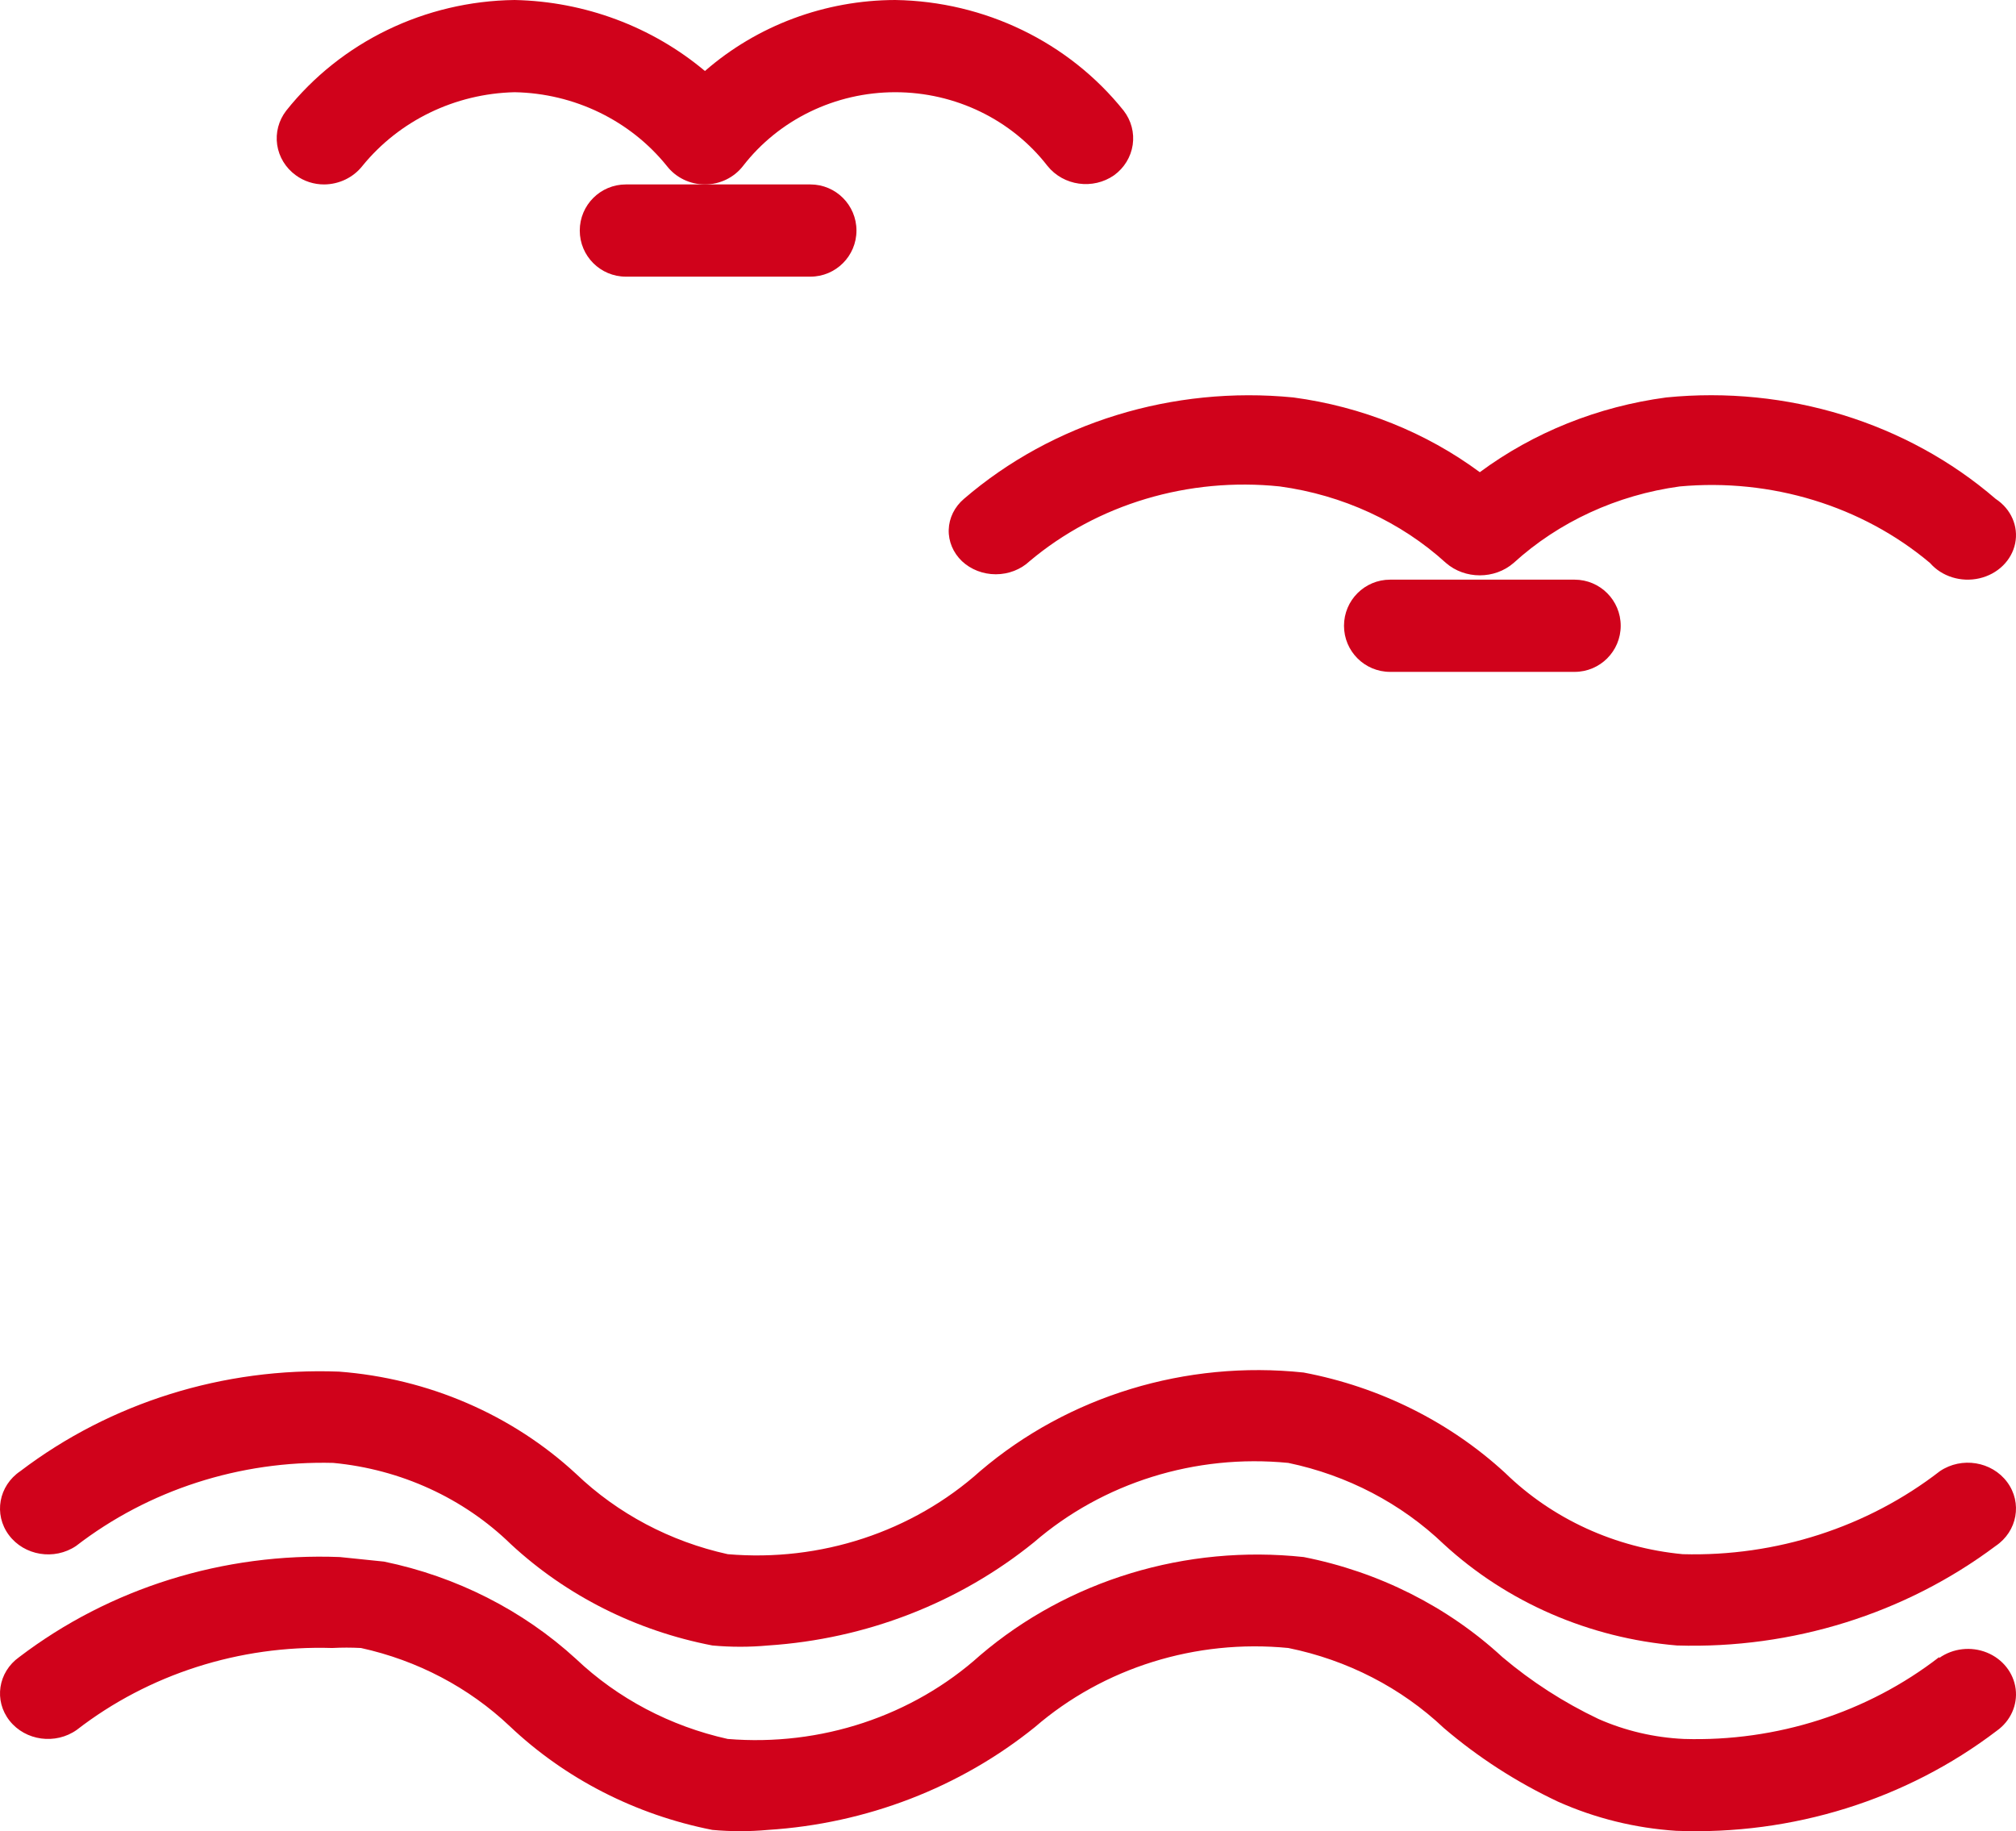 <?xml version="1.0" encoding="UTF-8"?>
<svg width="153px" height="139px" viewBox="0 0 153 139" version="1.1" xmlns="http://www.w3.org/2000/svg" xmlns:xlink="http://www.w3.org/1999/xlink">
    <!-- Generator: Sketch 54 (76480) - https://sketchapp.com -->
    <title>08-left</title>
    <desc>Created with Sketch.</desc>
    <g id="Page-1" stroke="none" stroke-width="1" fill="none" fill-rule="evenodd">
        <g id="08-Angebote-August" transform="translate(-81, -100)" fill="#D0021B" fill-rule="nonzero">
            <g id="Icons" transform="translate(81, 73)">
                <g id="08-left" transform="translate(0, 27)">
                    <g id="noun_Sea_2403804_000000">
                        <path d="M5.771,117.35 C11.279,113.099 18.203,110.863 25.292,111.044 C30.407,111.528 35.178,113.712 38.768,117.211 C42.983,121.122 48.294,123.792 54.065,124.903 C55.47,125.032 56.885,125.032 58.29,124.903 C65.723,124.414 72.795,121.669 78.467,117.073 C83.708,112.545 90.727,110.353 97.77,111.044 C102.245,111.978 106.342,114.119 109.57,117.211 C114.369,121.629 120.618,124.344 127.271,124.903 C136.015,125.173 144.579,122.498 151.454,117.35 C153.103,116.24 153.495,114.068 152.328,112.499 C151.161,110.93 148.879,110.558 147.229,111.668 C141.728,115.929 134.799,118.167 127.708,117.973 C122.593,117.489 117.822,115.306 114.232,111.806 C110.008,107.921 104.698,105.275 98.935,104.184 C90.006,103.239 81.076,105.961 74.388,111.668 C69.245,116.281 62.27,118.577 55.23,117.973 C50.868,117.011 46.879,114.897 43.721,111.876 C38.857,107.375 32.494,104.63 25.729,104.115 C16.976,103.784 8.39,106.465 1.546,111.668 C-0.103,112.778 -0.495,114.949 0.672,116.518 C1.839,118.087 4.121,118.46 5.771,117.35 L5.771,117.35 Z" id="Path"></path>
                        <path d="M147.171,125.784 C141.716,130.007 134.832,132.214 127.791,131.998 C125.547,131.894 123.344,131.379 121.307,130.479 C118.671,129.225 116.221,127.647 114.021,125.784 C109.859,121.944 104.627,119.31 98.94,118.19 C90.007,117.23 81.068,119.944 74.387,125.646 C69.256,130.268 62.278,132.581 55.226,131.998 C50.867,131.028 46.88,128.924 43.714,125.922 C39.675,122.225 34.63,119.667 29.143,118.535 L25.792,118.19 C16.977,117.846 8.331,120.544 1.457,125.784 C-0.152,126.928 -0.478,129.092 0.729,130.617 C1.936,132.142 4.219,132.451 5.829,131.307 C11.284,127.085 18.169,124.877 25.209,125.094 C25.937,125.056 26.666,125.056 27.394,125.094 C31.671,126.033 35.583,128.09 38.687,131.031 C42.893,135.018 48.236,137.754 54.06,138.902 C55.465,139.031 56.881,139.031 58.286,138.902 C65.746,138.429 72.847,135.694 78.54,131.1 C83.756,126.592 90.753,124.407 97.774,125.094 C102.244,126.001 106.342,128.11 109.577,131.169 C112.185,133.399 115.102,135.28 118.247,136.761 C121.064,138.019 124.103,138.768 127.209,138.971 C136.023,139.315 144.669,136.616 151.543,131.376 C152.584,130.636 153.129,129.426 152.974,128.202 C152.818,126.977 151.985,125.925 150.788,125.44 C149.591,124.956 148.213,125.113 147.171,125.853 L147.171,125.784 Z" id="Path"></path>
                        <path d="M24.611,14 C25.745,13.989 26.811,13.473 27.5,12.6 C30.298,9.157 34.535,7.104 39.056,7 C43.581,7.084 47.826,9.141 50.611,12.6 C51.293,13.481 52.363,14 53.5,14 C54.637,14 55.707,13.481 56.389,12.6 C59.117,9.075 63.398,7 67.944,7 C72.491,7 76.772,9.075 79.5,12.6 C80.718,14.111 82.95,14.421 84.556,13.3 C85.322,12.743 85.828,11.914 85.964,10.995 C86.099,10.076 85.852,9.143 85.278,8.4 C81.114,3.196 74.738,0.106 67.944,0 C62.609,0.012 57.466,1.931 53.5,5.39 C49.48,2.017 44.371,0.111 39.056,1.24344272e-14 C32.257,0.085 25.872,3.18 21.722,8.4 C21.148,9.143 20.901,10.076 21.036,10.995 C21.172,11.914 21.678,12.743 22.444,13.3 C23.067,13.759 23.829,14.005 24.611,14 L24.611,14 Z" id="Path"></path>
                        <path d="M44,17.5 C44,19.433 45.567,21 47.5,21 L61.5,21 C63.433,21 65,19.433 65,17.5 C65,15.567 63.433,14 61.5,14 L47.5,14 C45.567,14 44,15.567 44,17.5 Z" id="Path"></path>
                        <path d="M73.007,42.598 C73.683,43.233 74.608,43.591 75.573,43.591 C76.539,43.591 77.464,43.233 78.139,42.598 C83.283,38.269 90.207,36.2 97.129,36.924 C101.896,37.575 106.314,39.61 109.739,42.733 C111.18,43.985 113.431,43.985 114.872,42.733 C118.298,39.61 122.715,37.575 127.482,36.924 C134.42,36.289 141.324,38.401 146.472,42.733 C147.367,43.763 148.83,44.219 150.22,43.9 C151.609,43.581 152.67,42.546 152.936,41.25 C153.202,39.954 152.625,38.633 151.457,37.869 C144.739,32.069 135.609,29.257 126.456,30.169 C121.274,30.862 116.388,32.821 112.306,35.843 C108.223,32.821 103.337,30.862 98.155,30.169 C89.003,29.267 79.877,32.077 73.154,37.869 C72.444,38.473 72.029,39.315 72.001,40.205 C71.974,41.095 72.336,41.957 73.007,42.598 Z" id="Path"></path>
                        <path d="M102,47.5 C102,49.433 103.567,51 105.5,51 L119.5,51 C121.433,51 123,49.433 123,47.5 C123,45.567 121.433,44 119.5,44 L105.5,44 C103.567,44 102,45.567 102,47.5 Z" id="Path"></path>
                    </g>
                </g>
            </g>
        </g>
    </g>
</svg>